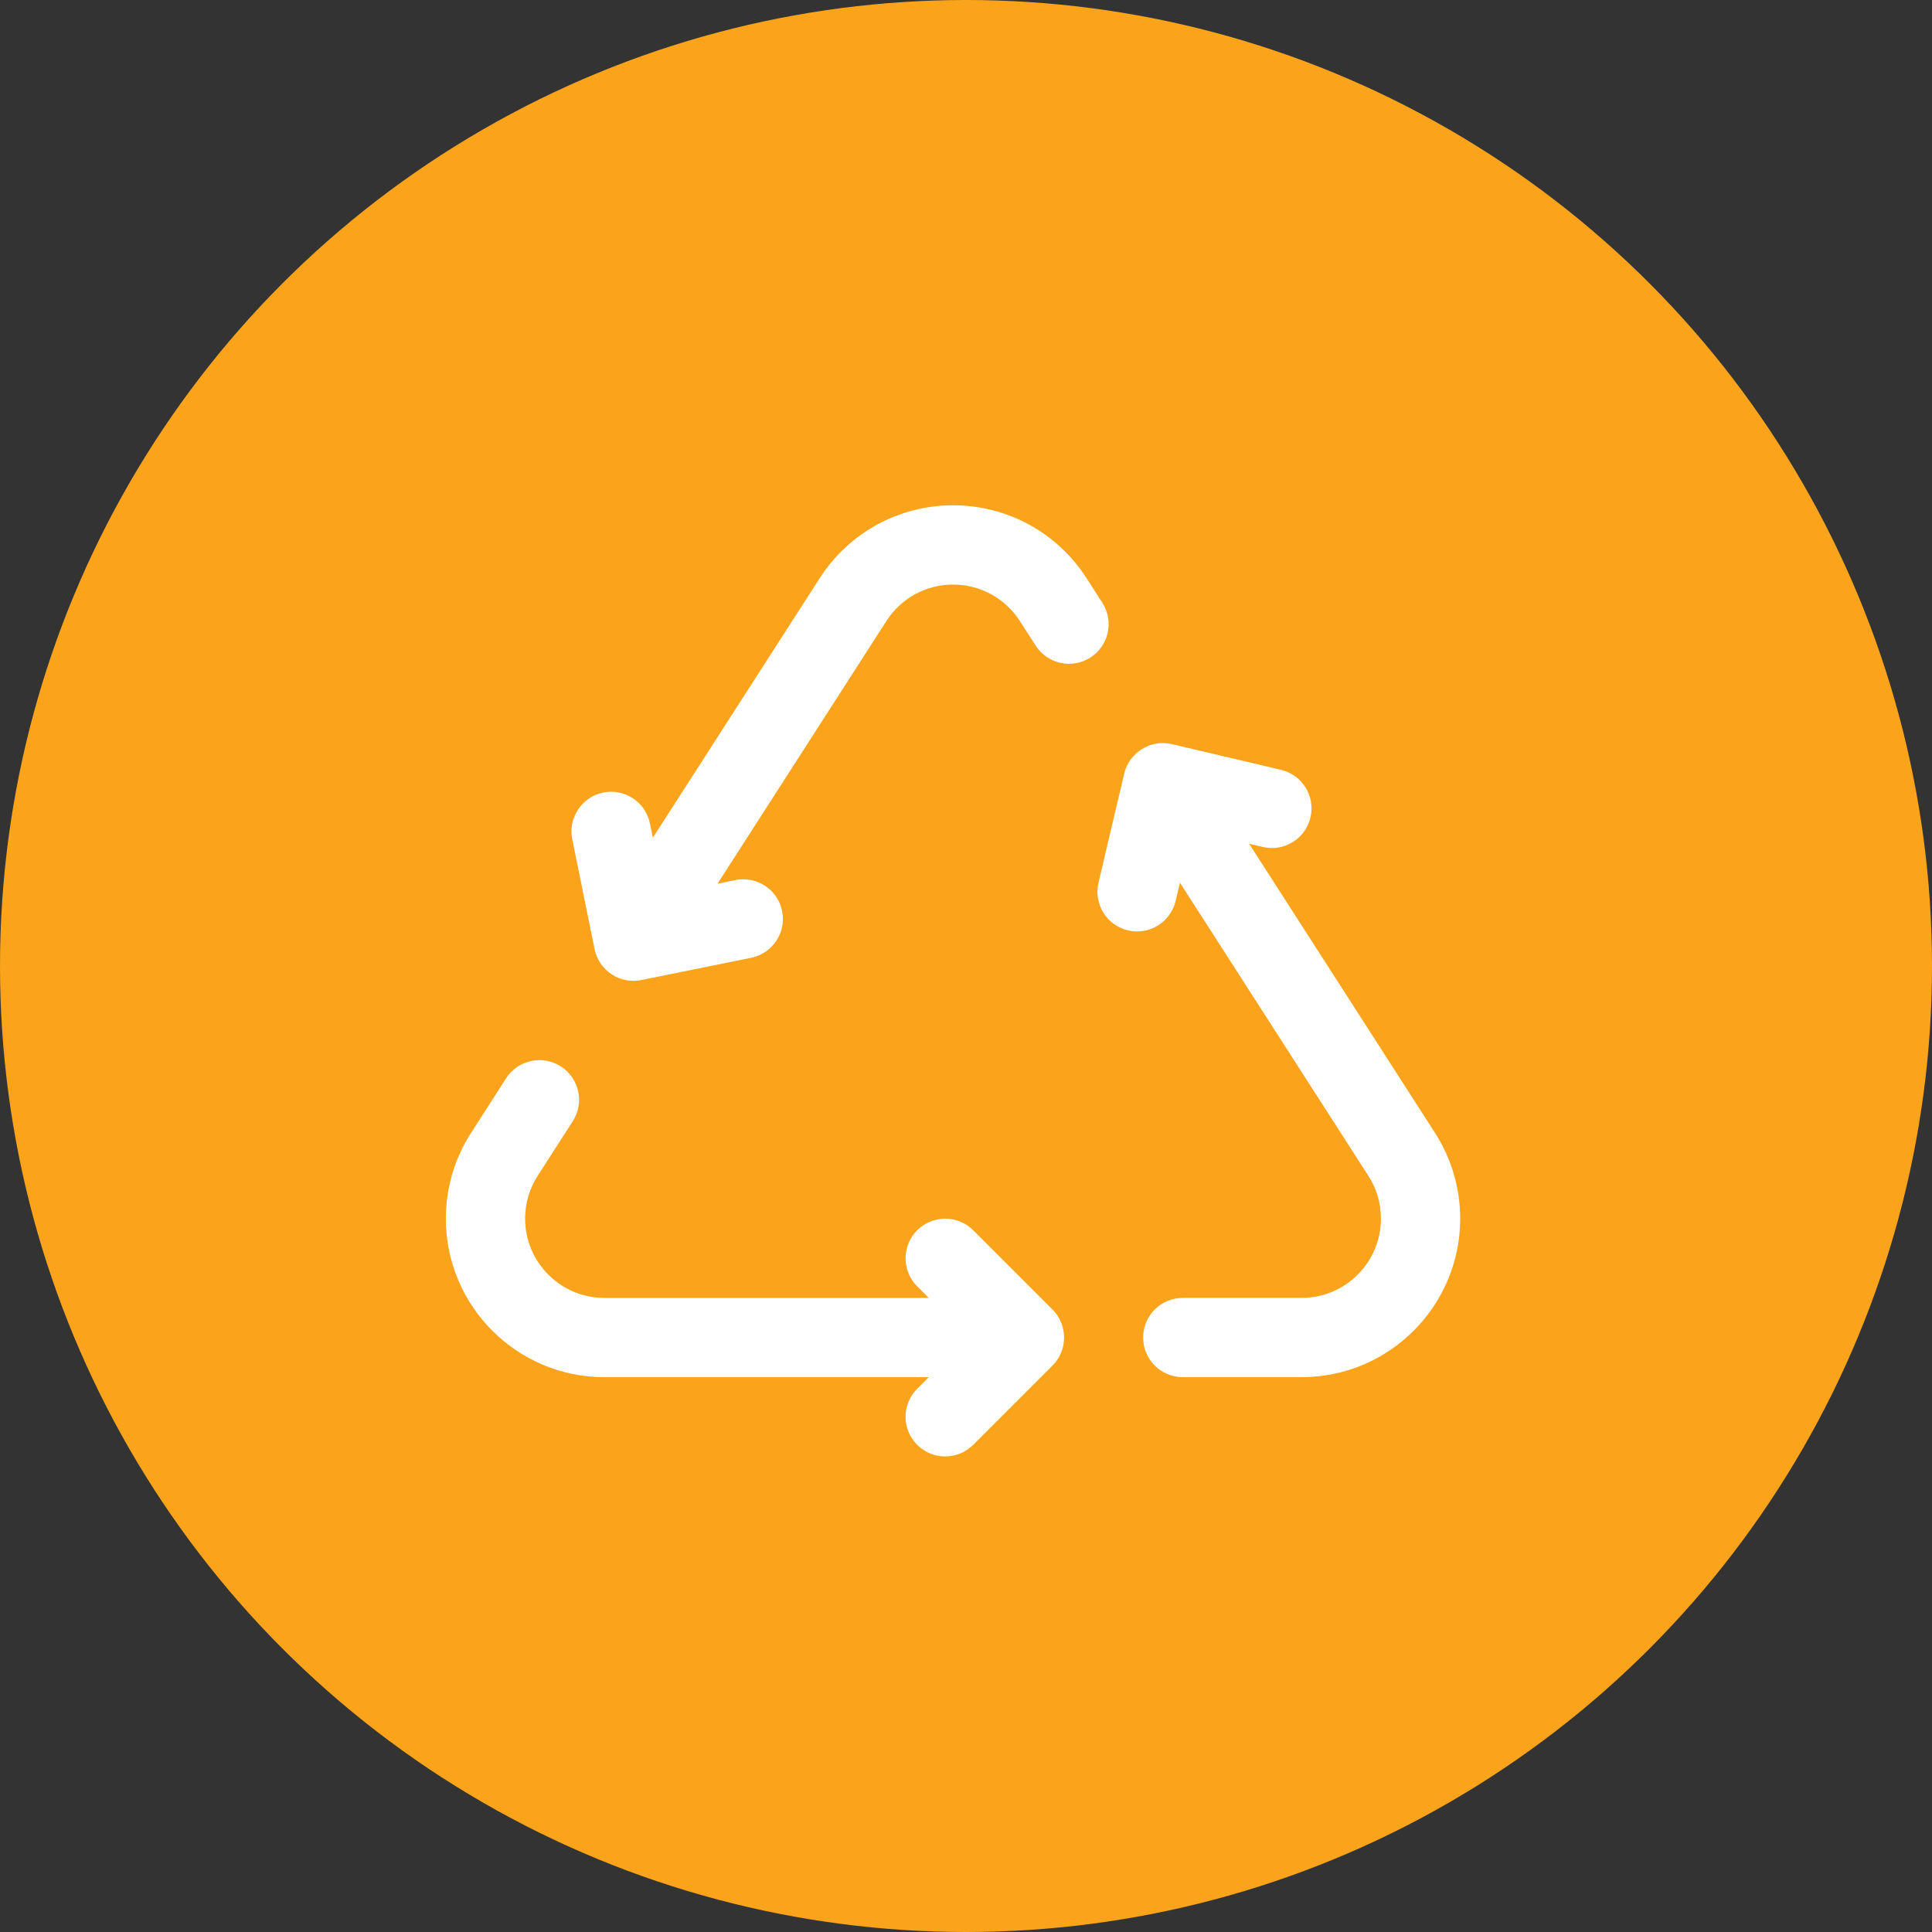<svg xmlns="http://www.w3.org/2000/svg" width="65" height="65" viewBox="0 0 65 65" fill="none"><rect x="0" y="0" width="65" height="65" fill="#333333" stroke="none"/><circle cx="32.5" cy="32.5" r="32.5" fill="#fba41b"></circle><path d="M37.087 20.279L36.555 19.452C35.568 17.917 33.89 17 32.066 17C30.243 17 28.565 17.917 27.578 19.452L21.964 28.185L21.867 27.706C21.72 26.984 21.016 26.518 20.295 26.664C19.573 26.811 19.107 27.515 19.253 28.236L20.004 31.932C20.149 32.645 20.849 33.121 21.576 32.973L25.272 32.223C25.994 32.076 26.46 31.372 26.313 30.651C26.167 29.929 25.463 29.463 24.741 29.609L24.14 29.732L29.821 20.894C30.315 20.126 31.154 19.667 32.066 19.667C32.978 19.667 33.818 20.126 34.312 20.894L34.844 21.721C35.242 22.34 36.067 22.52 36.686 22.122C37.306 21.723 37.485 20.898 37.087 20.279Z" fill="white"></path><path d="M48.282 38.119L42.026 28.387L42.485 28.495C43.202 28.664 43.92 28.22 44.089 27.503C44.258 26.787 43.813 26.069 43.097 25.9L39.426 25.035C38.694 24.863 37.986 25.333 37.822 26.027L36.958 29.698C36.789 30.415 37.233 31.133 37.95 31.302C38.665 31.47 39.384 31.028 39.553 30.31L39.698 29.697L46.038 39.561C46.314 39.989 46.46 40.487 46.46 41C46.46 42.47 45.263 43.666 43.793 43.666H39.793C39.056 43.666 38.46 44.263 38.46 45C38.46 45.736 39.056 46.333 39.793 46.333H43.793C46.734 46.333 49.126 43.941 49.126 41C49.126 39.975 48.834 38.978 48.282 38.119Z" fill="white"></path><path d="M35.41 44.057L32.743 41.391C32.222 40.87 31.378 40.87 30.857 41.391C30.337 41.911 30.337 42.756 30.857 43.276L31.248 43.667H20.333C18.863 43.667 17.667 42.471 17.667 41C17.667 40.487 17.812 39.99 18.088 39.561L19.27 37.721C19.669 37.102 19.489 36.277 18.87 35.879C18.251 35.48 17.425 35.66 17.027 36.279L15.845 38.119C15.292 38.979 15 39.975 15 41C15 43.941 17.392 46.334 20.333 46.334H31.248L30.857 46.724C30.336 47.245 30.336 48.089 30.857 48.61C31.378 49.13 32.222 49.13 32.743 48.61L35.41 45.943C35.931 45.425 35.927 44.575 35.41 44.057Z" fill="white"></path></svg>